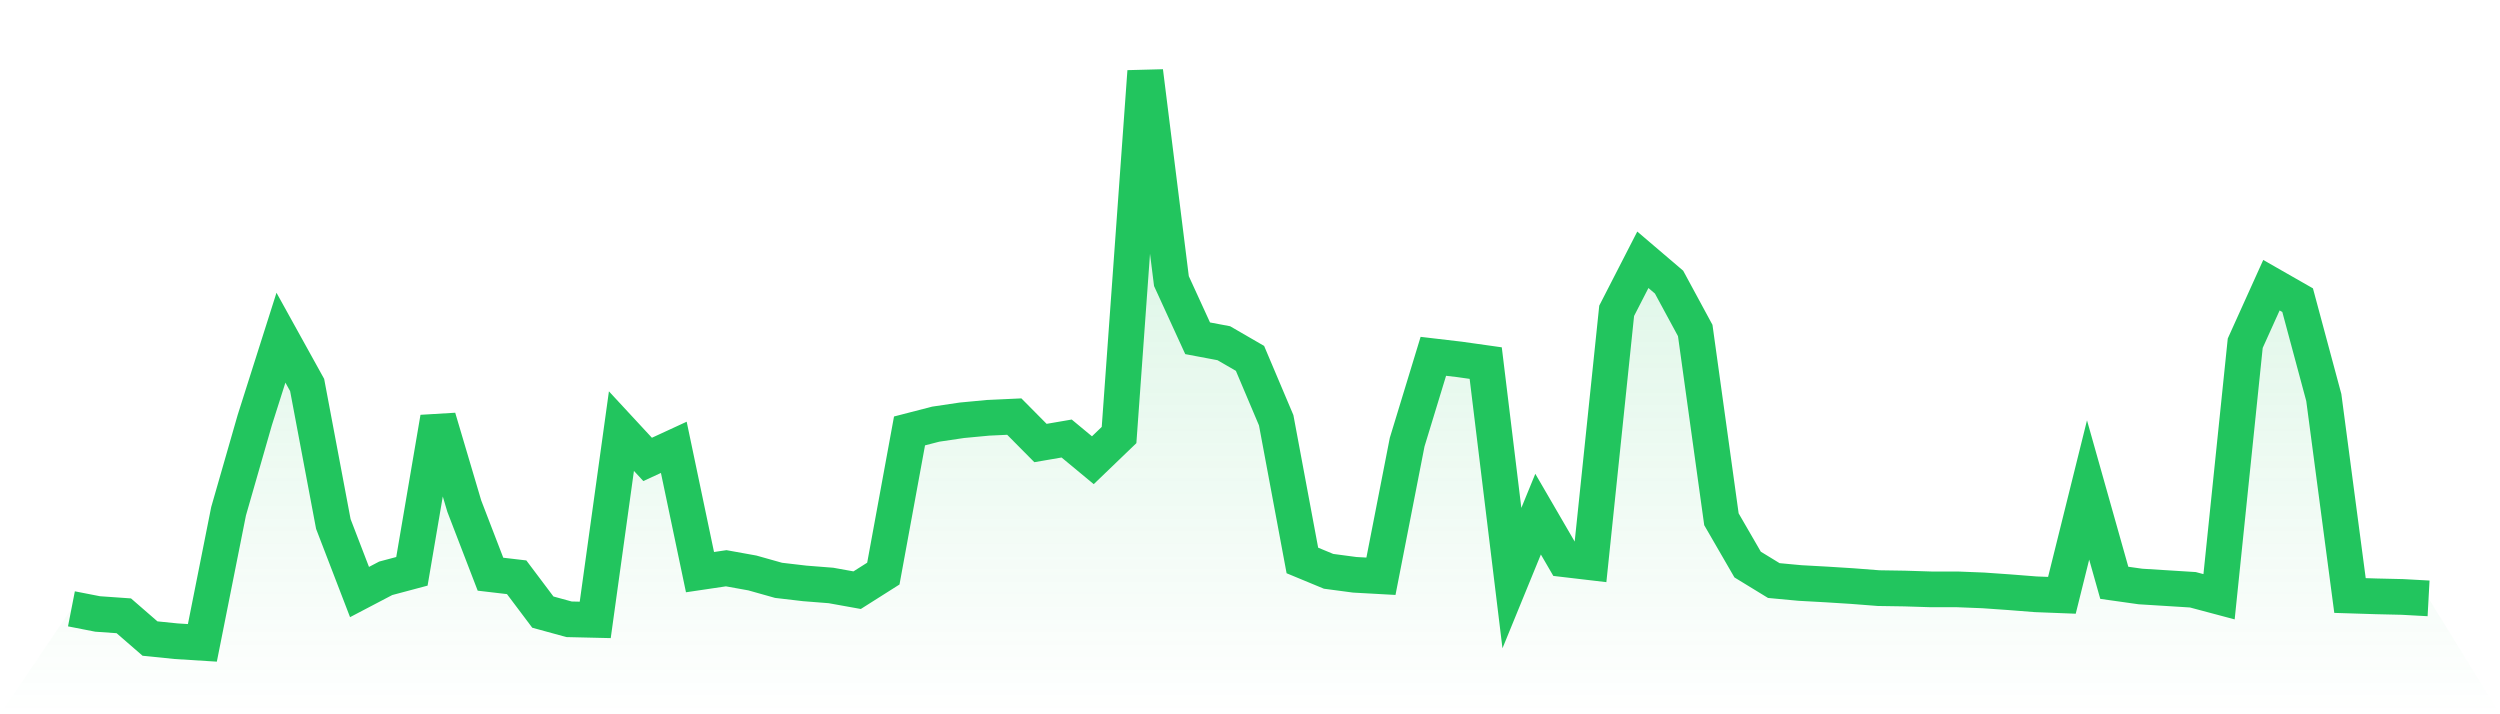 <svg viewBox="0 0 140 40" xmlns="http://www.w3.org/2000/svg">
<defs>
<linearGradient id="gradient" x1="0" x2="0" y1="0" y2="1">
<stop offset="0%" stop-color="#22c55e" stop-opacity="0.2"/>
<stop offset="100%" stop-color="#22c55e" stop-opacity="0"/>
</linearGradient>
</defs>
<path d="M4,34.095 L4,34.095 L5.467,34.382 L6.933,34.485 L8.4,35.759 L9.867,35.908 L11.333,36 L12.8,28.631 L14.267,23.524 L15.733,18.91 L17.2,21.561 L18.667,29.343 L20.133,33.154 L21.6,32.385 L23.067,31.994 L24.533,23.397 L26,28.344 L27.467,32.155 L28.933,32.327 L30.4,34.278 L31.867,34.68 L33.333,34.714 L34.8,24.143 L36.267,25.727 L37.733,25.05 L39.2,32.04 L40.667,31.822 L42.133,32.086 L43.6,32.499 L45.067,32.671 L46.533,32.786 L48,33.05 L49.467,32.121 L50.933,24.132 L52.4,23.753 L53.867,23.535 L55.333,23.397 L56.8,23.329 L58.267,24.809 L59.733,24.557 L61.2,25.773 L62.667,24.362 L64.133,4 L65.6,15.742 L67.067,18.944 L68.533,19.22 L70,20.069 L71.467,23.535 L72.933,31.386 L74.4,31.994 L75.867,32.189 L77.333,32.27 L78.8,24.763 L80.267,19.954 L81.733,20.126 L83.2,20.333 L84.667,32.373 L86.133,28.792 L87.6,31.317 L89.067,31.489 L90.533,17.406 L92,14.548 L93.467,15.799 L94.933,18.508 L96.4,29.079 L97.867,31.615 L99.333,32.511 L100.8,32.648 L102.267,32.729 L103.733,32.821 L105.2,32.935 L106.667,32.958 L108.133,33.004 L109.6,33.004 L111.067,33.062 L112.533,33.165 L114,33.28 L115.467,33.337 L116.933,27.438 L118.4,32.637 L119.867,32.844 L121.333,32.935 L122.8,33.027 L124.267,33.418 L125.733,19.22 L127.2,15.971 L128.667,16.809 L130.133,22.261 L131.6,33.349 L133.067,33.395 L134.533,33.429 L136,33.509 L140,40 L0,40 z" fill="url(#gradient)"/>
<path d="M4,34.095 L4,34.095 L5.467,34.382 L6.933,34.485 L8.4,35.759 L9.867,35.908 L11.333,36 L12.8,28.631 L14.267,23.524 L15.733,18.91 L17.2,21.561 L18.667,29.343 L20.133,33.154 L21.6,32.385 L23.067,31.994 L24.533,23.397 L26,28.344 L27.467,32.155 L28.933,32.327 L30.4,34.278 L31.867,34.68 L33.333,34.714 L34.8,24.143 L36.267,25.727 L37.733,25.05 L39.2,32.04 L40.667,31.822 L42.133,32.086 L43.6,32.499 L45.067,32.671 L46.533,32.786 L48,33.05 L49.467,32.121 L50.933,24.132 L52.4,23.753 L53.867,23.535 L55.333,23.397 L56.8,23.329 L58.267,24.809 L59.733,24.557 L61.2,25.773 L62.667,24.362 L64.133,4 L65.6,15.742 L67.067,18.944 L68.533,19.22 L70,20.069 L71.467,23.535 L72.933,31.386 L74.4,31.994 L75.867,32.189 L77.333,32.27 L78.8,24.763 L80.267,19.954 L81.733,20.126 L83.2,20.333 L84.667,32.373 L86.133,28.792 L87.6,31.317 L89.067,31.489 L90.533,17.406 L92,14.548 L93.467,15.799 L94.933,18.508 L96.4,29.079 L97.867,31.615 L99.333,32.511 L100.8,32.648 L102.267,32.729 L103.733,32.821 L105.2,32.935 L106.667,32.958 L108.133,33.004 L109.6,33.004 L111.067,33.062 L112.533,33.165 L114,33.28 L115.467,33.337 L116.933,27.438 L118.4,32.637 L119.867,32.844 L121.333,32.935 L122.8,33.027 L124.267,33.418 L125.733,19.22 L127.2,15.971 L128.667,16.809 L130.133,22.261 L131.6,33.349 L133.067,33.395 L134.533,33.429 L136,33.509" fill="none" stroke="#22c55e" stroke-width="2"/>
</svg>